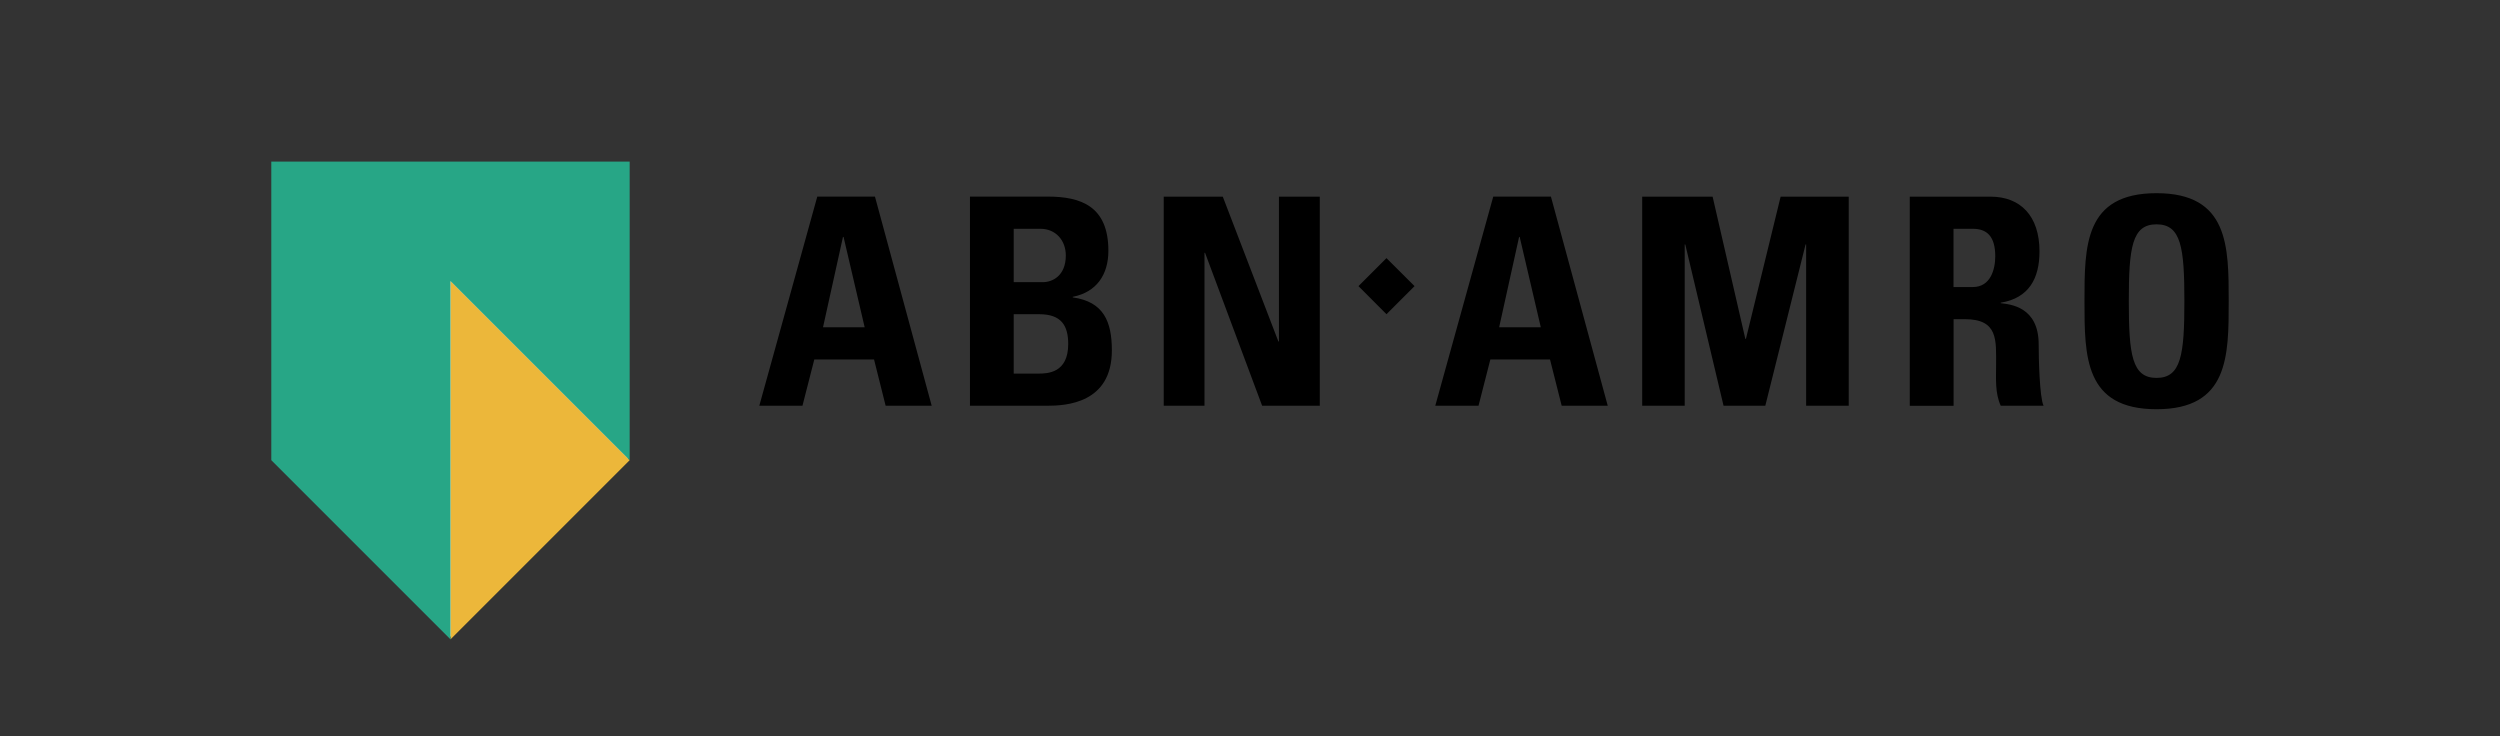 <?xml version="1.0" encoding="UTF-8"?>
<svg id="Laag_1" data-name="Laag 1" xmlns="http://www.w3.org/2000/svg" viewBox="0 0 301.79 88.85">
  <rect x="0" y="0" width="301.79" height="88.85" fill="#333333" stroke="none"/>
  <defs>
    <style>
      .cls-1 {
        fill: #fff;
      }

      .cls-2 {
        fill: #ecb73a;
      }

      .cls-3 {
        fill: #27a686;
      }
    </style>
  </defs>
  <path class="cls-1" d="M32.96,19.72h42.83v35.74l-21.41,21.41-21.41-21.41V19.72Z"/>
  <path class="cls-2" d="M54.38,77.18l21.63-21.63-21.63-21.63v43.25h0Z"/>
  <path class="cls-3" d="M32.75,19.51v36.04l21.63,21.63v-43.25l21.63,21.63V19.51h-43.25Z"/>
  <path d="M104.39,39.51h-5.04l2.41-10.91h.07l2.55,10.91h0ZM96.87,48.98l1.43-5.59h7.21l1.4,5.59h5.56l-6.85-25.25h-6.96l-7,25.25h5.21,0ZM122.37,37.93h3.08c2.66,0,3.5,1.36,3.5,3.6,0,3.53-2.52,3.57-3.64,3.57h-2.94v-7.17h0ZM122.37,27.62h3.25c1.78,0,3.04,1.36,3.04,3.22,0,2.45-1.61,3.22-2.76,3.22h-3.53v-6.43ZM126.42,48.98c2.24,0,7.8-.28,7.8-6.68,0-3.46-.98-5.88-4.72-6.4v-.07c2.86-.56,4.3-2.66,4.3-5.56,0-5.39-3.32-6.54-7.34-6.54h-9.37v25.25h9.33ZM140.48,48.98v-25.24h7.13l6.71,17.48h.07v-17.48h4.93v25.24h-6.96l-6.89-18.46h-.07v18.46h-4.93,0ZM163.99,34.54l3.38-3.38,3.39,3.38-3.39,3.39-3.38-3.39ZM186,39.51h-5.03l2.41-10.91h.07l2.55,10.91ZM178.48,48.98l1.43-5.59h7.2l1.41,5.59h5.56l-6.86-25.25h-6.96l-7,25.25h5.21ZM198.24,48.98v-25.24h8.5l3.95,17.17h.07l4.19-17.17h8.22v25.24h-5.14v-19.47h-.07l-4.86,19.47h-5.04l-4.62-19.47h-.07v19.47h-5.14ZM235.82,27.62h2.34c1.68,0,2.7.9,2.7,3.32,0,1.61-.59,3.71-2.7,3.71h-2.34v-7.03ZM235.82,38.53h1.37c4.05,0,3.77,2.55,3.77,5.56,0,1.64-.14,3.35.56,4.89h5.17c-.49-1.05-.59-5.8-.59-7.41,0-4.55-3.43-4.83-4.58-4.97v-.06c3.43-.56,4.68-2.97,4.68-6.19,0-4.3-2.31-6.61-5.9-6.61h-9.76v25.25h5.29v-10.46h0ZM260.33,45.62c-2.97,0-3.35-2.8-3.35-9.27s.38-9.27,3.35-9.27,3.36,2.8,3.36,9.27-.39,9.27-3.36,9.27h0ZM260.33,49.4c8.71,0,8.71-6.43,8.71-13.04s0-13.04-8.71-13.04-8.7,6.37-8.7,13.04,0,13.04,8.7,13.04h0Z"/>
</svg>